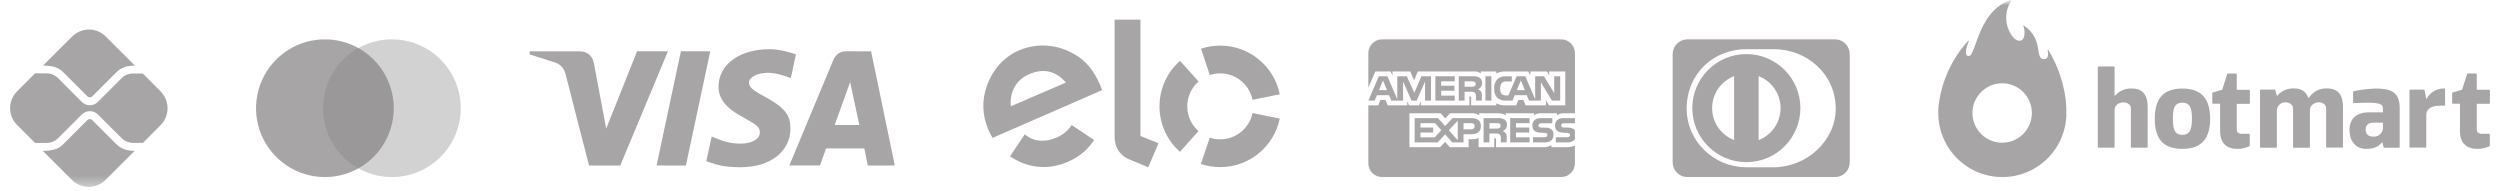 <svg xmlns="http://www.w3.org/2000/svg" width="249" height="19" viewBox="0 0 249 19" fill="none"><g clip-path="url(#clip0_397_2)"><mask id="mask0_397_2" style="mask-type:luminance" maskUnits="userSpaceOnUse" x="0" y="0" width="249" height="19"><path d="M249 0H0V19H249V0Z" fill="white"></path></mask><g mask="url(#mask0_397_2)"><mask id="mask1_397_2" style="mask-type:luminance" maskUnits="userSpaceOnUse" x="0" y="0" width="249" height="19"><path d="M249 0H0V18.617H249V0Z" fill="white"></path></mask><g mask="url(#mask1_397_2)"><g opacity="0.75"><path d="M11.549 14.323L9.189 11.963C9.103 11.877 9.001 11.861 8.946 11.861C8.891 11.861 8.789 11.877 8.703 11.963L6.335 14.331C6.069 14.597 5.653 15.029 4.265 15.029L7.174 17.93C7.615 18.37 8.213 18.617 8.836 18.617C9.46 18.617 10.057 18.37 10.498 17.93L13.415 15.021C12.702 15.021 12.106 14.88 11.549 14.323ZM6.335 7.227L8.703 9.595C8.766 9.658 8.86 9.697 8.946 9.697C9.032 9.697 9.126 9.658 9.189 9.595L11.533 7.251C12.09 6.671 12.725 6.537 13.439 6.537L10.522 3.628C10.081 3.188 9.483 2.94 8.86 2.94C8.236 2.94 7.639 3.188 7.198 3.628L4.289 6.529C5.669 6.529 6.092 6.984 6.335 7.227Z" fill="#585454" fill-opacity="0.702"></path><path d="M15.987 9.094L14.223 7.322H13.235C12.811 7.322 12.388 7.494 12.098 7.8L9.746 10.152C9.526 10.372 9.236 10.482 8.946 10.482C8.647 10.477 8.361 10.36 8.146 10.152L5.778 7.777C5.48 7.479 5.073 7.306 4.641 7.306H3.489L1.693 9.109C1.253 9.551 1.005 10.148 1.005 10.772C1.005 11.395 1.253 11.993 1.693 12.434L3.489 14.237H4.649C5.073 14.237 5.48 14.065 5.786 13.767L8.154 11.399C8.374 11.179 8.664 11.07 8.954 11.07C9.244 11.07 9.534 11.179 9.754 11.399L12.114 13.759C12.412 14.057 12.819 14.229 13.251 14.229H14.238L16.003 12.457C16.445 12.008 16.692 11.403 16.689 10.772C16.686 10.142 16.433 9.539 15.987 9.094Z" fill="#585454" fill-opacity="0.702"></path><path opacity="0.5" d="M39.035 17.637C37.678 17.637 36.352 17.235 35.224 16.482C34.096 15.728 33.217 14.657 32.697 13.404C32.178 12.151 32.042 10.772 32.306 9.441C32.571 8.111 33.224 6.888 34.183 5.929C35.142 4.97 36.364 4.316 37.695 4.051C39.025 3.787 40.404 3.922 41.657 4.441C42.911 4.96 43.982 5.839 44.736 6.967C45.49 8.095 45.892 9.421 45.892 10.777C45.891 12.595 45.167 14.34 43.882 15.626C42.596 16.911 40.853 17.635 39.035 17.637Z" fill="#585454" fill-opacity="0.702"></path><path d="M32.36 17.637C31.004 17.637 29.678 17.235 28.55 16.481C27.422 15.727 26.543 14.656 26.023 13.403C25.504 12.15 25.369 10.771 25.633 9.44C25.898 8.11 26.551 6.888 27.51 5.928C28.47 4.969 29.692 4.316 31.022 4.051C32.353 3.787 33.732 3.922 34.985 4.442C36.238 4.961 37.309 5.84 38.063 6.968C38.817 8.096 39.219 9.422 39.219 10.778C39.217 12.597 38.494 14.34 37.208 15.626C35.922 16.912 34.179 17.635 32.36 17.637Z" fill="#585454" fill-opacity="0.702"></path><path d="M86.428 16.488L86.087 14.783H82.278L81.671 16.476L78.618 16.482C80.072 12.986 81.528 9.492 82.988 5.999C83.237 5.407 83.677 5.105 84.328 5.109C84.825 5.113 85.635 5.113 86.761 5.11L89.122 16.483L86.428 16.488ZM83.135 12.448H85.59L84.673 8.175L83.135 12.448ZM63.454 5.107L66.524 5.11L61.778 16.489L58.671 16.486C57.889 13.48 57.117 10.472 56.355 7.462C56.204 6.862 55.904 6.442 55.327 6.243C54.474 5.958 53.617 5.684 52.757 5.422V5.112H57.661C58.51 5.112 59.005 5.522 59.165 6.365C59.325 7.209 59.728 9.357 60.377 12.81L63.454 5.107ZM70.742 5.11L68.315 16.486L65.394 16.483L67.818 5.107L70.742 5.11ZM76.667 4.899C77.541 4.899 78.643 5.172 79.276 5.422L78.764 7.781C78.191 7.551 77.249 7.24 76.456 7.251C75.305 7.271 74.592 7.754 74.592 8.218C74.592 8.972 75.829 9.353 77.102 10.177C78.555 11.116 78.746 11.96 78.727 12.877C78.708 14.78 77.102 16.657 73.713 16.657C72.168 16.634 71.611 16.504 70.35 16.057L70.883 13.595C72.167 14.133 72.71 14.304 73.808 14.304C74.812 14.304 75.674 13.898 75.682 13.191C75.688 12.688 75.379 12.438 74.251 11.816C73.124 11.194 71.542 10.331 71.564 8.601C71.589 6.386 73.688 4.899 76.668 4.899H76.667Z" fill="#585454" fill-opacity="0.702"></path><path d="M98.86 13.733C98.729 13.521 98.551 13.182 98.444 12.932C97.811 11.462 97.78 9.941 98.315 8.48C98.903 6.879 100.026 5.653 101.477 5.028C103.302 4.243 105.32 4.398 107.068 5.435C108.179 6.073 108.966 7.056 109.564 8.448L109.62 8.583L109.723 8.852C109.74 8.895 109.756 8.937 109.773 8.977L98.86 13.733ZM102.504 7.388C101.209 7.945 100.541 9.16 100.678 10.585L106.166 8.223C105.222 7.114 103.994 6.746 102.504 7.388ZM108.972 13.946L106.85 12.527L106.847 12.53L106.734 12.454C106.406 12.985 105.895 13.416 105.25 13.695C104.024 14.229 102.887 14.092 102.07 13.376L101.995 13.49L101.993 13.488L100.601 15.57C100.947 15.811 101.318 16.014 101.707 16.177C103.245 16.816 104.819 16.786 106.369 16.112C107.491 15.626 108.37 14.885 108.972 13.946ZM113.587 1.96V13.541L115.387 14.271L114.364 16.658L112.377 15.83C111.931 15.637 111.627 15.341 111.397 15.008C111.177 14.668 111.013 14.201 111.013 13.572V1.961L113.587 1.96ZM118.251 10.591C118.252 9.605 118.688 8.72 119.377 8.119L117.529 6.06C116.276 7.167 115.487 8.785 115.486 10.588C115.484 12.391 116.272 14.011 117.523 15.121L119.369 13.06C118.682 12.456 118.251 11.575 118.251 10.591ZM121.533 13.878C121.169 13.877 120.819 13.817 120.493 13.708L119.611 16.331C120.229 16.538 120.878 16.644 121.531 16.645C124.455 16.647 126.897 14.572 127.464 11.813L124.751 11.26C124.443 12.755 123.119 13.879 121.533 13.878ZM121.541 4.543C120.89 4.542 120.241 4.646 119.624 4.852L120.497 7.477C120.834 7.366 121.185 7.309 121.539 7.309C123.128 7.311 124.453 8.441 124.755 9.941L127.466 9.391C126.909 6.628 124.469 4.545 121.541 4.543Z" fill="#585454" fill-opacity="0.702"></path><path d="M155.491 17.636H137.657C137.293 17.636 136.944 17.492 136.687 17.235C136.43 16.977 136.286 16.628 136.286 16.265V10.494H137.273L137.497 9.954H137.996L138.218 10.492H140.163V10.083L140.336 10.494H141.346L141.519 10.076V10.493H146.352V9.611H146.442C146.507 9.613 146.526 9.619 146.526 9.727V10.494H149.027V10.289C149.281 10.419 149.583 10.495 149.903 10.495L149.956 10.494H149.954H151.006L151.23 9.957H151.729L151.949 10.494H153.976V9.983L154.283 10.494H155.904V7.12H154.3V7.518L154.075 7.12H152.425V7.518L152.219 7.12H149.991C149.654 7.103 149.317 7.172 149.015 7.322L149.027 7.316V7.12H147.491V7.316C147.304 7.17 147.069 7.1 146.833 7.12H146.837H141.223L140.846 7.992L140.458 7.12H138.69V7.519L138.495 7.12H136.986L136.287 8.721V5.291C136.287 4.927 136.431 4.578 136.688 4.321C136.947 4.064 137.294 3.919 137.659 3.919H155.492C155.857 3.919 156.206 4.064 156.463 4.321C156.72 4.578 156.864 4.927 156.864 5.291V11.281H155.794C155.776 11.28 155.757 11.28 155.736 11.28C155.488 11.28 155.257 11.355 155.065 11.482L155.07 11.479V11.281H153.486C153.24 11.268 152.994 11.338 152.792 11.481L152.795 11.479V11.281H149.969V11.479C149.737 11.348 149.476 11.28 149.21 11.281H149.188H147.324V11.479C147.08 11.323 146.791 11.253 146.503 11.281L146.509 11.281H144.421L143.943 11.798L143.496 11.281H140.379V14.658H143.438L143.93 14.133L144.394 14.658H146.279V13.867H146.542C146.795 13.877 147.047 13.835 147.284 13.743L147.271 13.748V14.659H148.825V13.779H148.901C148.995 13.779 149.004 13.783 149.004 13.879V14.659H153.73L153.788 14.661C154.059 14.661 154.311 14.58 154.521 14.441L154.516 14.443V14.659H156.015L156.086 14.661C156.367 14.661 156.634 14.603 156.876 14.498L156.863 14.504V16.265C156.863 16.629 156.719 16.978 156.462 17.235C156.204 17.492 155.855 17.636 155.491 17.636ZM148.348 14.185H147.766V11.764H149.102C149.343 11.742 149.586 11.782 149.807 11.882L149.798 11.878C149.977 11.976 150.096 12.164 150.096 12.379L150.095 12.417V12.415L150.096 12.437C150.096 12.715 149.928 12.954 149.687 13.058L149.684 13.06C149.798 13.101 149.895 13.171 149.966 13.262L149.967 13.263C150.048 13.397 150.082 13.553 150.063 13.708V13.705V14.184H149.483V13.881C149.511 13.716 149.477 13.547 149.39 13.404L149.392 13.407C149.331 13.361 149.262 13.328 149.188 13.31C149.115 13.291 149.038 13.288 148.964 13.3L148.967 13.3H148.348V14.185ZM148.348 12.264V12.808H149.052C149.151 12.817 149.251 12.799 149.341 12.756L149.337 12.758C149.374 12.734 149.405 12.702 149.426 12.663C149.447 12.625 149.457 12.582 149.457 12.538V12.525C149.459 12.481 149.45 12.438 149.429 12.399C149.408 12.361 149.377 12.329 149.338 12.308L149.337 12.307C149.251 12.269 149.156 12.253 149.061 12.262H149.064L148.348 12.264ZM143.19 14.184H140.9V11.764H143.226L143.938 12.557L144.674 11.764H146.521C147.178 11.764 147.496 12.025 147.496 12.561C147.496 13.107 147.167 13.372 146.49 13.372H145.767V14.183H144.643L143.931 13.384L143.19 14.184ZM145.191 12.023L144.303 12.978L145.191 13.963V12.023ZM141.476 13.198V13.679H142.898L143.556 12.969L142.924 12.264H141.476V12.704H142.746V13.197L141.476 13.198ZM145.767 12.265V12.881H146.514C146.744 12.881 146.875 12.764 146.875 12.561C146.875 12.366 146.752 12.264 146.52 12.264L145.767 12.265ZM156.078 14.185H154.961V13.665H156.073C156.157 13.676 156.241 13.655 156.308 13.604C156.329 13.585 156.346 13.561 156.358 13.534C156.37 13.507 156.376 13.478 156.376 13.449V13.447V13.44C156.376 13.411 156.37 13.382 156.357 13.356C156.345 13.33 156.328 13.306 156.306 13.288C156.246 13.245 156.173 13.226 156.101 13.234H156.102L155.995 13.231C155.473 13.217 154.88 13.201 154.88 12.485C154.88 12.136 155.099 11.764 155.71 11.764H156.863V12.28H155.809C155.727 12.27 155.645 12.287 155.573 12.326L155.575 12.325C155.547 12.344 155.525 12.37 155.51 12.4C155.495 12.43 155.489 12.464 155.491 12.498V12.504C155.491 12.542 155.504 12.579 155.526 12.611C155.548 12.642 155.581 12.665 155.617 12.677L155.618 12.678C155.69 12.7 155.767 12.71 155.843 12.705H155.84L156.154 12.713C156.391 12.69 156.627 12.76 156.812 12.909L156.811 12.908C156.828 12.922 156.842 12.937 156.856 12.953L156.863 13.875C156.766 13.988 156.644 14.075 156.507 14.129C156.37 14.182 156.221 14.202 156.074 14.185L156.078 14.185ZM153.82 14.185H152.693V13.665H153.815C153.898 13.676 153.983 13.654 154.052 13.604L154.051 13.605C154.072 13.585 154.089 13.561 154.101 13.534C154.112 13.507 154.118 13.478 154.118 13.449V13.447V13.443C154.118 13.414 154.112 13.385 154.1 13.358C154.088 13.331 154.071 13.307 154.048 13.288C153.988 13.245 153.913 13.226 153.84 13.234L153.735 13.231C153.214 13.217 152.624 13.201 152.624 12.485C152.624 12.136 152.841 11.764 153.45 11.764H154.61V12.28H153.549C153.468 12.27 153.386 12.287 153.315 12.326L153.318 12.325C153.287 12.346 153.264 12.374 153.248 12.407C153.233 12.441 153.227 12.477 153.232 12.513C153.235 12.55 153.249 12.584 153.27 12.613C153.292 12.642 153.321 12.665 153.355 12.679L153.356 12.68C153.429 12.702 153.506 12.711 153.583 12.707L153.894 12.715C154.131 12.692 154.368 12.763 154.555 12.912L154.553 12.91C154.616 12.979 154.664 13.061 154.694 13.149C154.723 13.238 154.735 13.332 154.726 13.425V13.422C154.728 13.927 154.422 14.184 153.819 14.184L153.82 14.185ZM152.347 14.185H150.415V11.763H152.345V12.263H150.992V12.704H152.314V13.197H150.992V13.678L152.347 13.68V14.183V14.185ZM153.474 10.021H152.295L152.069 9.481H150.868L150.65 10.021H149.974C149.669 10.037 149.37 9.941 149.131 9.751L149.135 9.753C149.022 9.628 148.936 9.481 148.882 9.321C148.83 9.161 148.81 8.992 148.826 8.824L148.825 8.829C148.811 8.658 148.831 8.486 148.885 8.323C148.938 8.16 149.025 8.01 149.138 7.882L149.137 7.883C149.258 7.778 149.398 7.699 149.55 7.65C149.701 7.602 149.862 7.585 150.02 7.602L150.016 7.601H150.576V8.117H150.027C149.947 8.107 149.865 8.114 149.789 8.139C149.712 8.164 149.641 8.205 149.582 8.261L149.583 8.26C149.461 8.417 149.401 8.613 149.416 8.811V8.808C149.398 9.012 149.455 9.215 149.577 9.379L149.575 9.376C149.689 9.469 149.834 9.514 149.979 9.501H150.238L151.056 7.598H151.924L152.903 9.884V7.598H153.784L154.8 9.283V7.598H155.395V10.017H154.57L153.472 8.2V10.017L153.474 10.021ZM151.473 8.01L151.074 8.975H151.874L151.473 8.01ZM145.872 10.019H145.294V7.599H146.624C146.867 7.574 147.112 7.615 147.334 7.719L147.325 7.715C147.414 7.765 147.488 7.837 147.54 7.924C147.592 8.012 147.619 8.112 147.619 8.213L147.617 8.253V8.252V8.269C147.617 8.401 147.58 8.53 147.508 8.641C147.436 8.752 147.335 8.84 147.214 8.895L147.209 8.896C147.324 8.94 147.421 9.009 147.495 9.099L147.496 9.1C147.578 9.234 147.612 9.392 147.592 9.547V9.544V10.019H147.008L147.007 9.714V9.668C147.026 9.519 146.994 9.367 146.912 9.24L146.915 9.243C146.854 9.198 146.786 9.166 146.712 9.148C146.639 9.131 146.563 9.127 146.489 9.139L146.492 9.139H145.872V10.019ZM145.872 8.103V8.64H146.574C146.673 8.651 146.773 8.633 146.862 8.589L146.86 8.59C146.896 8.568 146.926 8.536 146.947 8.499C146.968 8.462 146.98 8.42 146.98 8.377L146.979 8.361C146.982 8.317 146.972 8.274 146.951 8.237C146.93 8.199 146.897 8.168 146.859 8.148L146.858 8.147C146.77 8.11 146.676 8.094 146.582 8.102L145.872 8.103ZM139.747 10.019H138.572L138.35 9.48H137.144L136.92 10.019H136.291L137.328 7.599H138.187L139.171 9.89V7.599H140.115L140.871 9.24L141.567 7.599H142.53V10.018H141.936L141.935 8.125L141.096 10.019H140.588L139.747 8.122V10.019ZM137.744 8.01L137.35 8.975H138.14L137.744 8.01ZM148.54 10.019H147.95V7.599H148.541V10.018L148.54 10.019ZM144.89 10.019H142.961V7.599H144.894V8.102H143.54V8.538H144.861V9.035H143.539V9.519H144.892V10.018L144.89 10.019Z" fill="#585454" fill-opacity="0.702"></path><path d="M173.937 5.386C170.97 5.386 168.554 7.793 168.554 10.769C168.554 13.736 170.97 16.152 173.937 16.152C176.913 16.152 179.319 13.736 179.319 10.769C179.321 10.062 179.181 9.362 178.911 8.708C178.641 8.055 178.244 7.461 177.744 6.961C177.244 6.462 176.65 6.065 175.998 5.795C175.344 5.524 174.644 5.385 173.937 5.386ZM172.715 13.947C171.438 13.46 170.529 12.22 170.529 10.768C170.529 9.317 171.438 8.077 172.715 7.581V13.947ZM175.159 13.956V7.581C176.435 8.077 177.345 9.317 177.345 10.768C177.345 12.219 176.435 13.46 175.159 13.956ZM182.764 3.919H168.067C167.677 3.92 167.303 4.074 167.028 4.35C166.752 4.626 166.597 5 166.597 5.389V16.167C166.597 16.557 166.752 16.931 167.028 17.206C167.303 17.482 167.677 17.637 168.067 17.637H182.764C183.153 17.637 183.527 17.482 183.803 17.206C184.078 16.931 184.233 16.557 184.233 16.167V5.389C184.233 5 184.078 4.626 183.803 4.35C183.527 4.074 183.153 3.92 182.764 3.919ZM176.692 16.657H173.928C170.675 16.657 167.993 14.039 167.993 10.833C167.993 7.324 170.677 4.899 173.928 4.899H176.692C179.907 4.899 182.838 7.324 182.838 10.833C182.838 14.039 179.907 16.657 176.692 16.657Z" fill="#585454" fill-opacity="0.702"></path><path d="M208.939 14.637V6.692C208.939 6.682 208.94 6.673 208.944 6.664C208.947 6.655 208.953 6.647 208.96 6.64C208.967 6.633 208.975 6.628 208.984 6.624C208.992 6.621 209.003 6.619 209.012 6.619H210.538C210.557 6.619 210.576 6.627 210.589 6.641C210.603 6.654 210.611 6.673 210.611 6.692V9.555H210.634C210.839 9.311 211.099 9.117 211.391 8.988C211.683 8.86 212 8.8 212.319 8.815C213.521 8.815 213.906 9.6 213.906 10.641V14.637C213.906 14.647 213.905 14.656 213.9 14.665C213.897 14.674 213.892 14.682 213.885 14.689C213.878 14.696 213.87 14.701 213.861 14.705C213.853 14.708 213.843 14.71 213.834 14.71H212.307C212.298 14.71 212.289 14.708 212.28 14.705C212.271 14.701 212.263 14.696 212.256 14.689C212.249 14.682 212.245 14.674 212.24 14.665C212.236 14.656 212.235 14.647 212.235 14.637V10.789C212.235 10.338 211.765 10.199 211.464 10.199C211.163 10.199 210.611 10.397 210.611 10.961V14.637C210.611 14.657 210.603 14.675 210.589 14.689C210.576 14.703 210.557 14.71 210.538 14.71H209.012C208.992 14.71 208.974 14.703 208.961 14.689C208.947 14.675 208.939 14.657 208.939 14.637Z" fill="#585454" fill-opacity="0.702"></path><path d="M221.121 13.072V10.333H220.416C220.396 10.333 220.378 10.326 220.364 10.312C220.351 10.298 220.343 10.28 220.343 10.26V9.278C220.343 9.263 220.348 9.248 220.357 9.236C220.366 9.224 220.378 9.214 220.392 9.21L221.333 8.935L221.833 7.367C221.838 7.356 221.845 7.347 221.854 7.341C221.864 7.334 221.874 7.329 221.885 7.327H222.707C222.718 7.326 222.727 7.328 222.736 7.332C222.746 7.335 222.754 7.34 222.76 7.347C222.767 7.354 222.772 7.362 222.776 7.371C222.779 7.38 222.781 7.39 222.781 7.4V8.946H224.015C224.034 8.946 224.052 8.954 224.066 8.968C224.08 8.981 224.087 9 224.087 9.019V10.274C224.087 10.284 224.086 10.293 224.083 10.302C224.078 10.311 224.073 10.319 224.066 10.325C224.059 10.332 224.051 10.337 224.043 10.34C224.034 10.344 224.024 10.345 224.015 10.345H222.781V12.898C222.781 13.163 222.931 13.326 223.301 13.326H224.006C224.024 13.326 224.043 13.333 224.057 13.347C224.071 13.361 224.078 13.379 224.078 13.399C224.078 13.417 224.078 14.282 224.078 14.501C224.078 14.516 224.073 14.53 224.065 14.542C224.057 14.554 224.045 14.564 224.031 14.569C223.663 14.739 223.262 14.827 222.856 14.828C221.626 14.828 221.121 14.099 221.121 13.072Z" fill="#585454" fill-opacity="0.702"></path><path d="M245.011 13.072V10.333H244.306C244.287 10.333 244.268 10.326 244.255 10.312C244.241 10.298 244.233 10.28 244.233 10.261V9.278C244.233 9.263 244.239 9.248 244.247 9.236C244.256 9.224 244.268 9.215 244.283 9.21L245.223 8.935L245.724 7.367C245.728 7.353 245.738 7.34 245.75 7.331C245.762 7.322 245.777 7.318 245.792 7.317H246.615C246.624 7.317 246.633 7.319 246.643 7.322C246.652 7.326 246.66 7.331 246.667 7.338C246.674 7.345 246.679 7.353 246.682 7.362C246.686 7.371 246.688 7.381 246.687 7.39V8.937H247.921C247.941 8.937 247.96 8.945 247.973 8.958C247.987 8.972 247.995 8.991 247.995 9.01V10.265C247.995 10.275 247.992 10.284 247.989 10.293C247.985 10.302 247.98 10.309 247.973 10.316C247.966 10.322 247.958 10.328 247.949 10.331C247.94 10.335 247.931 10.336 247.921 10.336H246.687V12.898C246.687 13.164 246.838 13.326 247.207 13.326H247.912C247.932 13.326 247.951 13.334 247.963 13.347C247.977 13.361 247.985 13.379 247.985 13.399C247.985 13.418 247.985 14.283 247.985 14.501C247.984 14.516 247.98 14.53 247.972 14.542C247.963 14.554 247.952 14.564 247.938 14.569C247.569 14.739 247.169 14.827 246.763 14.828C245.516 14.828 245.011 14.099 245.011 13.072Z" fill="#585454" fill-opacity="0.702"></path><path d="M225.099 14.639V8.997C225.099 8.988 225.102 8.978 225.105 8.969C225.109 8.96 225.113 8.952 225.12 8.946C225.127 8.939 225.136 8.933 225.145 8.93C225.153 8.926 225.162 8.924 225.173 8.924H226.549C226.564 8.924 226.58 8.929 226.591 8.938C226.604 8.947 226.613 8.959 226.618 8.974L226.777 9.547H226.802C227.004 9.303 227.261 9.109 227.552 8.98C227.843 8.852 228.16 8.792 228.477 8.807C229.298 8.807 229.693 9.176 229.913 9.747H229.961C230.153 9.444 230.422 9.197 230.739 9.032C231.058 8.867 231.415 8.789 231.774 8.807C232.974 8.807 233.36 9.592 233.36 10.633V14.629C233.36 14.649 233.353 14.667 233.339 14.681C233.325 14.695 233.306 14.702 233.287 14.702H231.756C231.738 14.702 231.719 14.695 231.705 14.681C231.691 14.667 231.684 14.649 231.684 14.629V10.816C231.684 10.365 231.258 10.191 230.957 10.191C230.609 10.191 230.092 10.412 230.069 10.92V14.639C230.069 14.648 230.068 14.658 230.064 14.667C230.061 14.676 230.055 14.684 230.048 14.691C230.041 14.698 230.033 14.703 230.024 14.707C230.015 14.71 230.005 14.712 229.996 14.712H228.461C228.442 14.711 228.424 14.703 228.411 14.69C228.398 14.676 228.39 14.658 228.39 14.639V10.816C228.39 10.365 227.939 10.191 227.61 10.191C227.394 10.19 227.187 10.273 227.031 10.422C226.875 10.571 226.783 10.775 226.775 10.991V14.639C226.775 14.658 226.768 14.676 226.755 14.69C226.741 14.703 226.724 14.711 226.705 14.712H225.175C225.165 14.712 225.155 14.71 225.146 14.707C225.137 14.703 225.129 14.698 225.122 14.691C225.115 14.684 225.109 14.676 225.105 14.667C225.102 14.658 225.099 14.649 225.099 14.639Z" fill="#585454" fill-opacity="0.702"></path><path d="M234.368 10.203V9.155C234.369 9.138 234.375 9.122 234.386 9.11C234.396 9.097 234.411 9.088 234.428 9.084C235.162 8.925 235.909 8.836 236.661 8.819C238.139 8.819 239.011 9.176 239.011 10.772V14.642C239.011 14.661 239.004 14.679 238.99 14.693C238.976 14.707 238.957 14.714 238.939 14.714H237.479C237.463 14.714 237.447 14.709 237.435 14.699C237.423 14.689 237.415 14.676 237.41 14.66L237.253 14.089H237.319C236.903 14.667 236.35 14.83 235.673 14.83C234.587 14.83 234.009 13.986 234.009 12.991C234.009 11.489 235.107 11.188 235.927 11.188H237.338V10.807C237.338 10.337 236.985 10.232 235.645 10.232C235.078 10.232 234.47 10.276 234.444 10.276C234.424 10.276 234.406 10.269 234.392 10.255C234.378 10.242 234.369 10.223 234.368 10.203ZM237.335 12.216H236.419C235.932 12.216 235.617 12.401 235.617 12.921C235.617 13.48 236.018 13.607 236.405 13.607C236.529 13.614 236.655 13.594 236.772 13.549C236.89 13.505 236.996 13.436 237.084 13.347C237.172 13.258 237.242 13.152 237.287 13.035C237.332 12.918 237.352 12.792 237.345 12.667V12.197L237.335 12.216Z" fill="#585454" fill-opacity="0.702"></path><path d="M239.985 14.639V8.998C239.985 8.979 239.992 8.96 240.005 8.947C240.018 8.933 240.036 8.925 240.055 8.925H241.418C241.436 8.924 241.452 8.93 241.465 8.941C241.478 8.952 241.486 8.967 241.489 8.983L241.651 9.86H241.674C241.845 9.537 242.102 9.267 242.418 9.082C242.733 8.896 243.094 8.802 243.459 8.81C243.478 8.81 243.496 8.817 243.51 8.831C243.524 8.845 243.531 8.863 243.531 8.882V10.453C243.531 10.472 243.524 10.491 243.51 10.504C243.496 10.518 243.478 10.525 243.459 10.525H243.068C242.017 10.525 241.658 10.946 241.658 11.466V14.63C241.658 14.649 241.651 14.667 241.638 14.681C241.624 14.694 241.607 14.702 241.588 14.703H240.063C240.044 14.704 240.025 14.698 240.01 14.687C239.996 14.675 239.987 14.658 239.985 14.639Z" fill="#585454" fill-opacity="0.702"></path><path d="M214.615 11.823C214.615 9.985 215.331 8.819 217.365 8.819C219.399 8.819 220.128 9.994 220.128 11.823C220.128 13.652 219.411 14.827 217.365 14.827C215.32 14.827 214.615 13.673 214.615 11.823ZM216.421 11.823C216.421 12.817 216.566 13.426 217.361 13.426C218.155 13.426 218.317 12.817 218.317 11.823C218.317 10.829 218.169 10.229 217.361 10.229C216.552 10.229 216.421 10.829 216.421 11.823Z" fill="#585454" fill-opacity="0.702"></path><path d="M205.801 11.25C205.881 9.677 205.331 7.105 204.024 5.002C203.989 4.947 203.93 4.969 203.941 5.025C204.029 5.345 204.05 5.925 203.542 5.89C202.639 5.829 203.573 3.897 201.591 2.557C201.584 2.55 201.574 2.546 201.564 2.545C201.554 2.545 201.543 2.548 201.535 2.554C201.528 2.561 201.522 2.569 201.52 2.579C201.519 2.589 201.52 2.6 201.525 2.609C201.662 2.867 201.741 3.673 201.429 3.948C201.177 4.169 200.723 4.111 200.27 3.384C199.968 2.883 199.812 2.308 199.82 1.723C199.828 1.138 199.999 0.567 200.315 0.074C200.352 0.013 200.301 -0.01 200.258 0.004C197.531 0.904 196.986 4.12 196.405 5.291C196.309 5.488 196.225 5.589 196.057 5.58C195.562 5.547 195.919 4.487 196.09 4.118C196.094 4.109 196.094 4.099 196.092 4.089C196.089 4.08 196.083 4.072 196.076 4.067C196.068 4.061 196.057 4.058 196.048 4.059C196.039 4.06 196.029 4.064 196.022 4.071C194.431 5.82 193.412 8.014 193.105 10.359C193.105 10.305 193.081 10.552 193.067 10.733C193.067 10.803 193.062 10.874 193.053 10.947C193.053 11.031 193.053 11.116 193.053 11.203C193.039 12.895 193.698 14.524 194.884 15.73C196.071 16.937 197.689 17.623 199.382 17.637C201.073 17.651 202.702 16.992 203.909 15.805C205.115 14.618 205.801 13.001 205.815 11.309C205.803 11.287 205.801 11.268 205.801 11.25ZM199.398 14.214C198.813 14.211 198.24 14.034 197.755 13.705C197.271 13.377 196.894 12.912 196.673 12.37C196.452 11.827 196.397 11.231 196.516 10.658C196.634 10.084 196.919 9.558 197.337 9.147C197.754 8.736 198.283 8.457 198.859 8.348C199.434 8.238 200.03 8.301 200.568 8.529C201.108 8.758 201.568 9.141 201.889 9.631C202.21 10.12 202.379 10.695 202.374 11.28C202.367 12.064 202.05 12.812 201.492 13.362C200.934 13.912 200.181 14.218 199.398 14.214Z" fill="#585454" fill-opacity="0.702"></path></g></g></g></g><defs><clipPath id="clip0_397_2"><rect width="249" height="19" fill="white"></rect></clipPath></defs></svg>